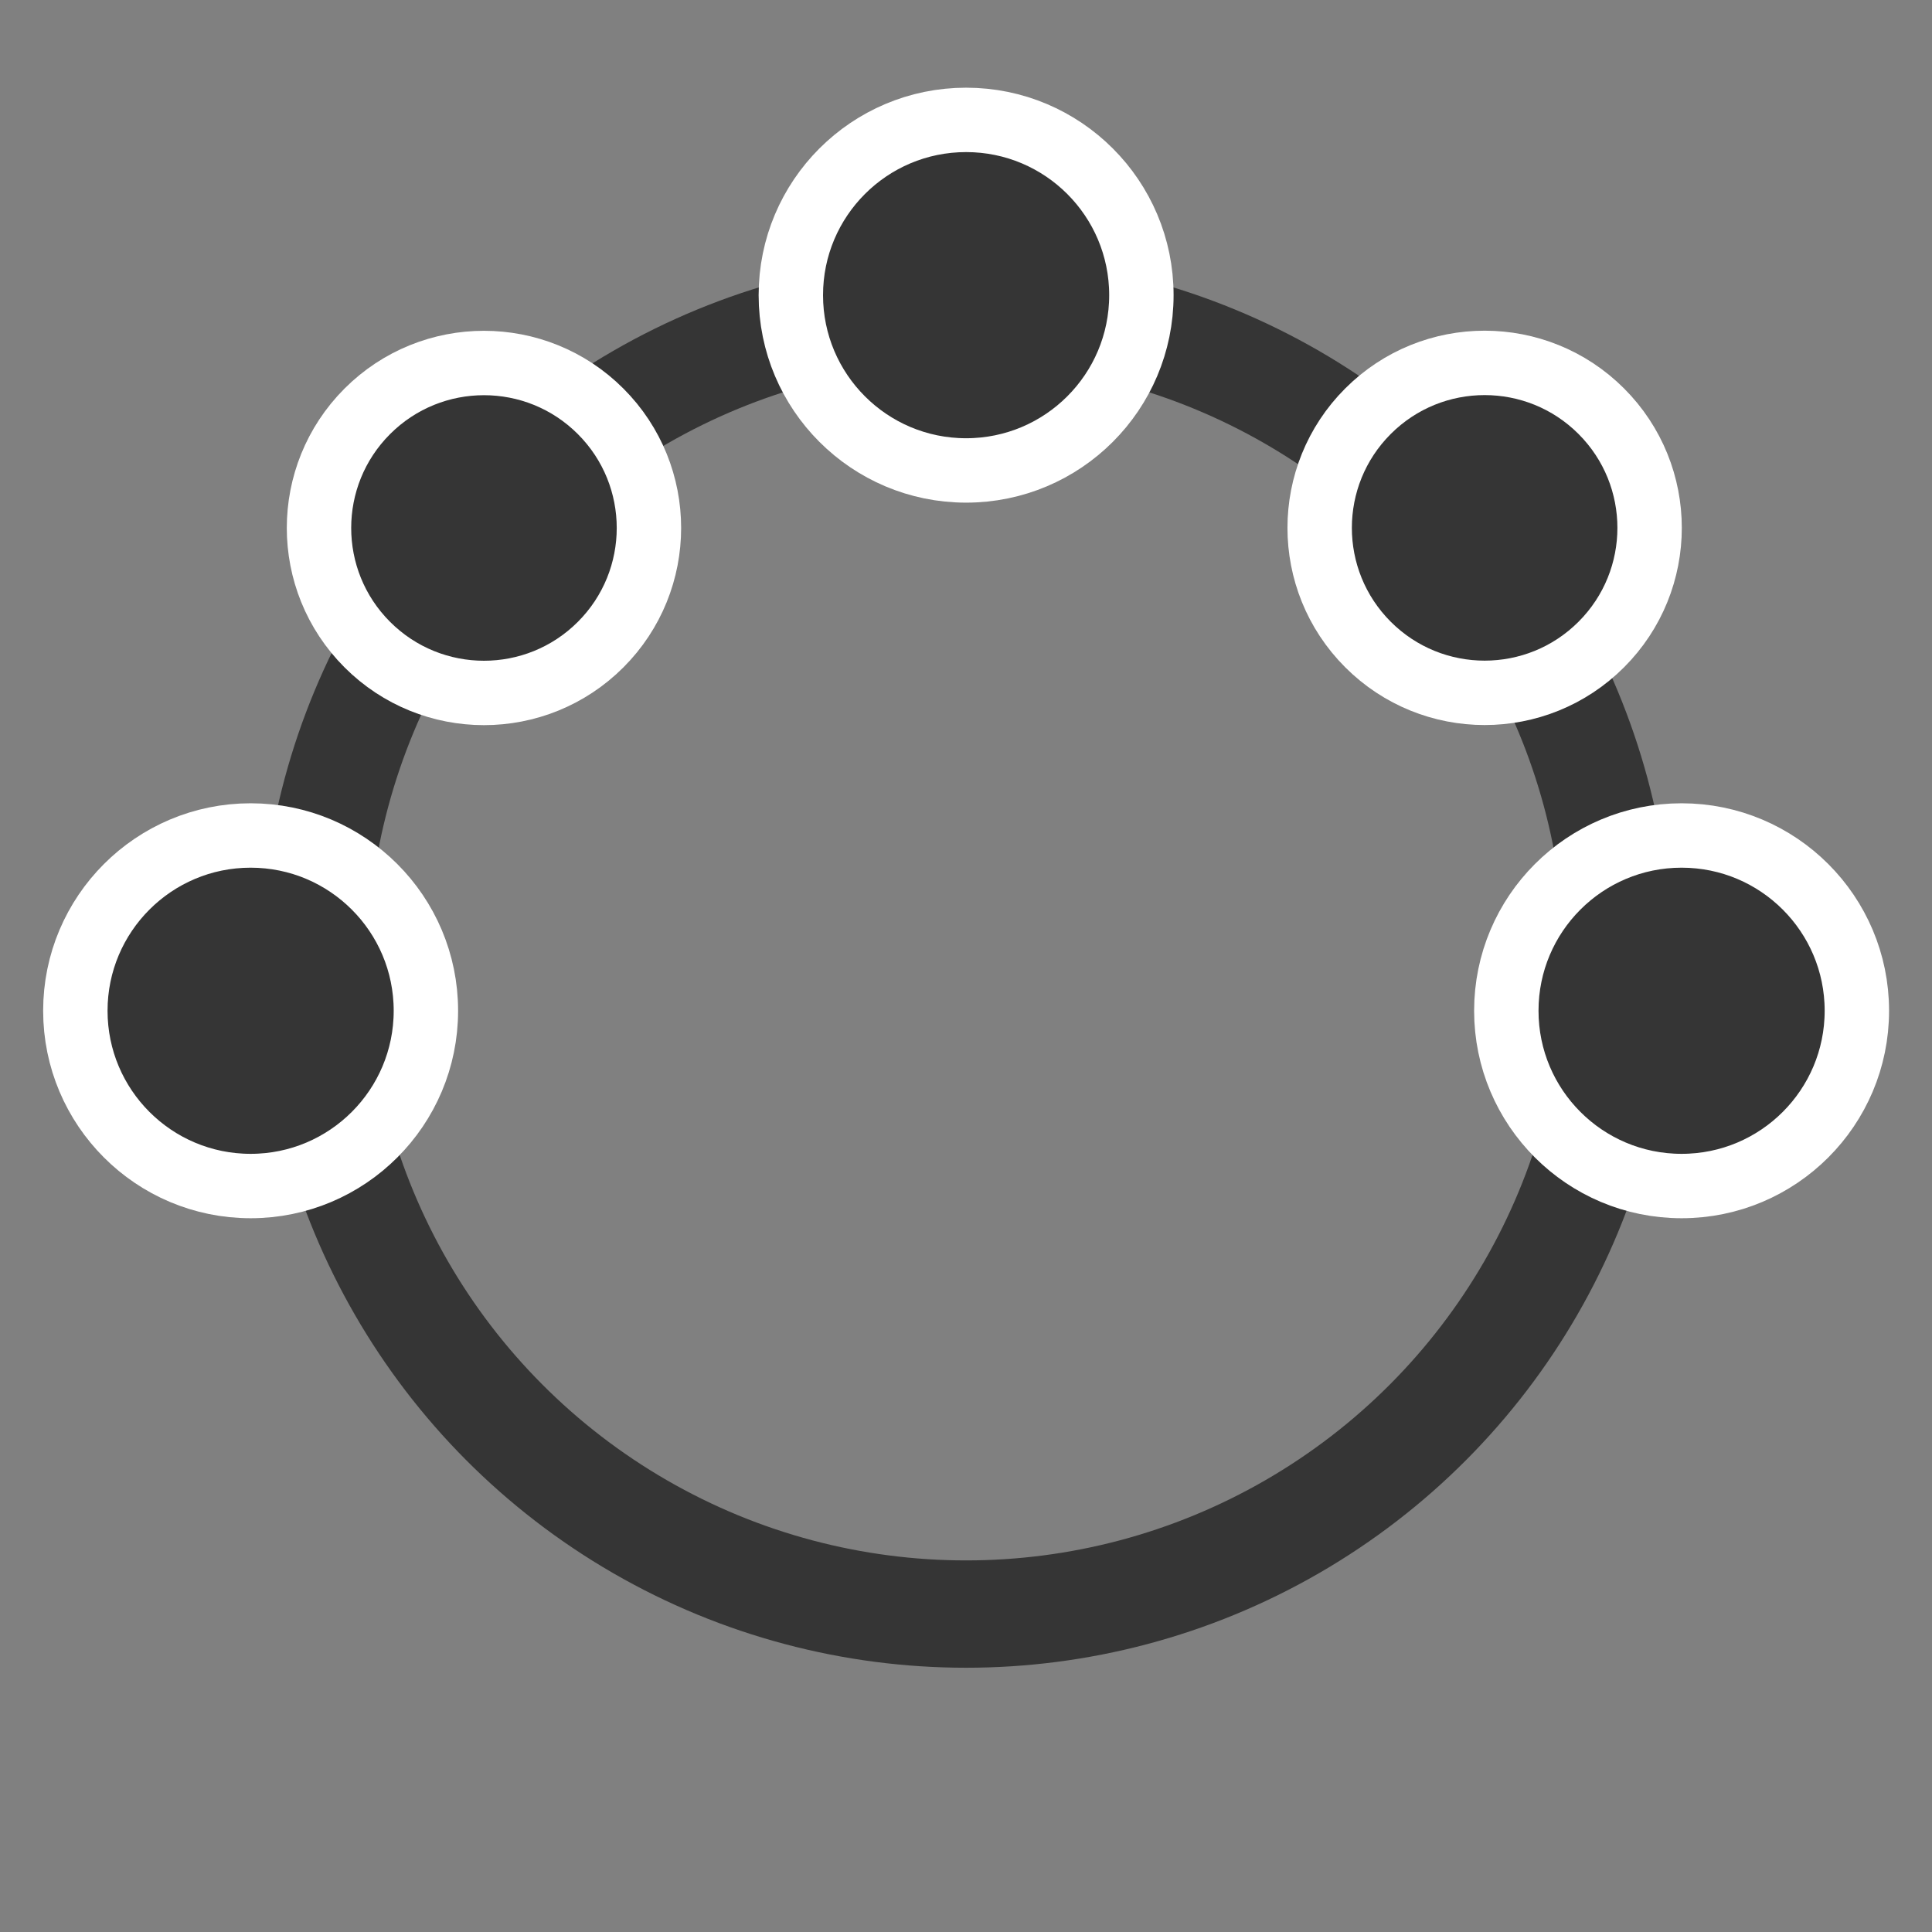<svg width="18" height="18" viewBox="0 0 18 18" fill="none" xmlns="http://www.w3.org/2000/svg">
<rect x="0" y="0" width="18" height="18" fill="#808080" stroke="none"/>
<circle cx="9.001" cy="8.963" r="6.075" stroke="#353535" stroke-miterlimit="3.999"/>
<circle cx="9.001" cy="2.75" r="1.633" fill="#353535" stroke="white" stroke-width="0.6"/>
<circle cx="15.667" cy="9.417" r="1.633" transform="rotate(90 15.667 9.417)" fill="#353535" stroke="white" stroke-width="0.6"/>
<circle cx="2.335" cy="9.417" r="1.633" transform="rotate(90 2.335 9.417)" fill="#353535" stroke="white" stroke-width="0.6"/>
<circle cx="4.509" cy="4.919" r="1.537" transform="rotate(135 4.509 4.919)" fill="#353535" stroke="white" stroke-width="0.6"/>
<circle cx="13.832" cy="4.918" r="1.537" transform="rotate(-135 13.832 4.918)" fill="#353535" stroke="white" stroke-width="0.6"/>
</svg>

